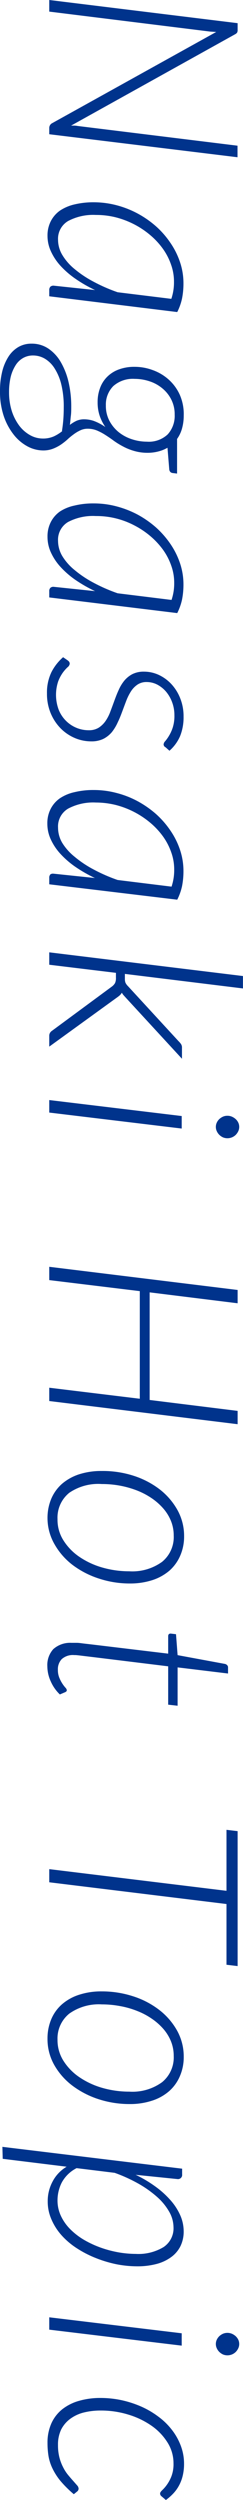 <svg xmlns="http://www.w3.org/2000/svg" viewBox="0 0 45.63 469.29"><defs><style>.cls-1{fill:#00338c;}</style></defs><g id="レイヤー_2" data-name="レイヤー 2"><g id="contents"><path class="cls-1" d="M44.54,6.09a1,1,0,0,1-.39.34L13.35,23.58l.66,0a3.53,3.53,0,0,1,.59.07l30,3.7v2.17L9.25,25.2V24.05a1,1,0,0,1,.55-.93L40.6,6l-1.13-.07L9.25,2.18V0L44.62,4.35V5.58A1.13,1.13,0,0,1,44.54,6.09Z"/><path class="cls-1" d="M9.25,55.62V54.47a.87.87,0,0,1,.22-.66.88.88,0,0,1,.56-.19l7.82.83a25.31,25.31,0,0,1-3.64-2.09,16.52,16.52,0,0,1-2.81-2.42,10.53,10.53,0,0,1-1.82-2.72,6.93,6.93,0,0,1-.66-2.95,5.87,5.87,0,0,1,.62-2.75,5.53,5.53,0,0,1,1.74-2A8.27,8.27,0,0,1,14,38.37a15.25,15.25,0,0,1,3.6-.4,16.93,16.93,0,0,1,4.26.55,17.94,17.94,0,0,1,4,1.57,18.4,18.4,0,0,1,3.45,2.41A16.57,16.57,0,0,1,32,45.59a14.51,14.51,0,0,1,1.8,3.61,12.42,12.42,0,0,1,.65,4,14.48,14.48,0,0,1-.26,2.8,10.33,10.33,0,0,1-.91,2.58ZM10.9,45.05a5.59,5.59,0,0,0,.8,2.81A10.14,10.14,0,0,0,14,50.5a20.23,20.23,0,0,0,3.53,2.36,31,31,0,0,0,4.56,2L32.17,56.1a9.72,9.72,0,0,0,.5-3.2,9.46,9.46,0,0,0-.56-3.25,11.51,11.51,0,0,0-1.56-3,14,14,0,0,0-2.38-2.55,16,16,0,0,0-3-2,16.36,16.36,0,0,0-3.46-1.31A15.06,15.06,0,0,0,18,40.35a10,10,0,0,0-5.21,1.14A3.87,3.87,0,0,0,10.9,45.05Z"/><path class="cls-1" d="M27.65,85a8.82,8.82,0,0,1-2.5-.36,10.32,10.32,0,0,1-2.06-.84,14.35,14.35,0,0,1-1.75-1.08c-.54-.4-1.07-.76-1.59-1.09a10,10,0,0,0-1.58-.83,4.55,4.55,0,0,0-1.7-.32,3.17,3.17,0,0,0-1.38.3,6.88,6.88,0,0,0-1.24.74c-.4.29-.8.61-1.21,1a12,12,0,0,1-1.29,1,7.78,7.78,0,0,1-1.47.74,5.08,5.08,0,0,1-1.78.3,6.31,6.31,0,0,1-3-.8,8.32,8.32,0,0,1-2.59-2.25A11.61,11.61,0,0,1,.67,78,14.38,14.38,0,0,1,0,73.42a15.06,15.06,0,0,1,.4-3.61A9.27,9.27,0,0,1,1.56,67a5.54,5.54,0,0,1,1.86-1.84,4.82,4.82,0,0,1,2.49-.65,5.54,5.54,0,0,1,3.19.94A7.68,7.68,0,0,1,11.43,68a13.51,13.51,0,0,1,1.45,3.75,20.22,20.22,0,0,1,.5,4.58c0,.57,0,1.14-.07,1.7s-.1,1.15-.19,1.73A6.88,6.88,0,0,1,14.35,79a3.49,3.49,0,0,1,1.46-.29,5.7,5.7,0,0,1,1.79.3,9.72,9.72,0,0,1,2.18,1.15A8.57,8.57,0,0,1,18.7,78a7.93,7.93,0,0,1-.37-2.49,7.41,7.41,0,0,1,.45-2.65,5.7,5.7,0,0,1,1.33-2.11,6,6,0,0,1,2.18-1.39,8.29,8.29,0,0,1,3-.5,9.69,9.69,0,0,1,3.38.61,9,9,0,0,1,3,1.78,8.54,8.54,0,0,1,2.09,2.86A9,9,0,0,1,34.5,78a8.87,8.87,0,0,1-.31,2.4,6.25,6.25,0,0,1-.94,2v6.5l-.8-.1a.78.78,0,0,1-.44-.18.82.82,0,0,1-.23-.52l-.33-4.05a6.67,6.67,0,0,1-1.73.7A7.94,7.94,0,0,1,27.65,85ZM8,82.32a5,5,0,0,0,2.1-.4,7.58,7.58,0,0,0,1.6-1l-.07,0c.13-.81.22-1.59.27-2.32s.07-1.44.07-2.13a17.6,17.6,0,0,0-.46-4.3,10,10,0,0,0-1.25-3,5.51,5.51,0,0,0-1.83-1.83,4.34,4.34,0,0,0-2.21-.61,3.7,3.7,0,0,0-1.91.49,4,4,0,0,0-1.4,1.38A7.35,7.35,0,0,0,2,70.8a12.32,12.32,0,0,0-.3,2.82,11.61,11.61,0,0,0,.52,3.55,9.41,9.41,0,0,0,1.4,2.74,6.6,6.6,0,0,0,2,1.76A4.88,4.88,0,0,0,8,82.32ZM19.88,76.1A6,6,0,0,0,20.55,79a6.92,6.92,0,0,0,1.76,2.14,7.78,7.78,0,0,0,2.48,1.32,9,9,0,0,0,2.79.45,5.16,5.16,0,0,0,3.91-1.37,5.16,5.16,0,0,0,1.31-3.7A6.1,6.1,0,0,0,32.16,75a6.46,6.46,0,0,0-1.69-2.11,7.23,7.23,0,0,0-2.41-1.32,8.84,8.84,0,0,0-2.78-.45,5.53,5.53,0,0,0-4,1.35A4.91,4.91,0,0,0,19.88,76.1Z"/><path class="cls-1" d="M9.25,112.15V111a.84.84,0,0,1,.22-.66.83.83,0,0,1,.56-.19l7.82.82a26.26,26.26,0,0,1-3.64-2.08,16.56,16.56,0,0,1-2.81-2.43,10.48,10.48,0,0,1-1.82-2.71,7,7,0,0,1-.66-3,5.84,5.84,0,0,1,.62-2.75,5.44,5.44,0,0,1,1.74-2A8.07,8.07,0,0,1,14,94.9a14.74,14.74,0,0,1,3.6-.4,16.49,16.49,0,0,1,4.26.55,18.42,18.42,0,0,1,4,1.56A18.87,18.87,0,0,1,29.28,99,17.22,17.22,0,0,1,32,102.11a14.68,14.68,0,0,1,1.8,3.61,12.48,12.48,0,0,1,.65,4,14.56,14.56,0,0,1-.26,2.8,10.41,10.41,0,0,1-.91,2.57Zm1.65-10.58a5.65,5.65,0,0,0,.8,2.82A10.27,10.27,0,0,0,14,107a20.25,20.25,0,0,0,3.53,2.37,31,31,0,0,0,4.56,2l10.12,1.25a9.72,9.72,0,0,0,.5-3.2,9.5,9.5,0,0,0-.56-3.25,11.67,11.67,0,0,0-1.56-3,14.62,14.62,0,0,0-2.38-2.55,16,16,0,0,0-3-2,15.34,15.34,0,0,0-3.46-1.31A15.07,15.07,0,0,0,18,96.87,10,10,0,0,0,12.76,98,3.88,3.88,0,0,0,10.9,101.57Z"/><path class="cls-1" d="M31.08,140.27a.6.6,0,0,1-.36-.55,1.06,1.06,0,0,1,.32-.61,7.69,7.69,0,0,0,.7-1,7.29,7.29,0,0,0,.7-1.55,7.18,7.18,0,0,0,.31-2.3,6.9,6.9,0,0,0-.42-2.41,6.66,6.66,0,0,0-1.14-2,5.66,5.66,0,0,0-1.65-1.33,4.34,4.34,0,0,0-2-.49,3,3,0,0,0-1.72.48,4.32,4.32,0,0,0-1.22,1.26,9.54,9.54,0,0,0-.89,1.78c-.25.65-.5,1.33-.75,2s-.52,1.38-.83,2A8.63,8.63,0,0,1,21,137.44a5.16,5.16,0,0,1-1.59,1.26,5.08,5.08,0,0,1-2.27.47,7.91,7.91,0,0,1-3.09-.63,8.34,8.34,0,0,1-2.67-1.82,9,9,0,0,1-1.86-2.83,9.45,9.45,0,0,1-.7-3.72,8.8,8.8,0,0,1,.84-4,9.36,9.36,0,0,1,2.19-2.8l.84.58a1.27,1.27,0,0,1,.31.3.7.7,0,0,1,.09.37,1,1,0,0,1-.4.63,7.35,7.35,0,0,0-.88,1,7.28,7.28,0,0,0-.89,1.68,8,8,0,0,0,.09,5.27,6.11,6.11,0,0,0,1.34,2.07,6,6,0,0,0,4.32,1.81,3.46,3.46,0,0,0,1.85-.47,4.64,4.64,0,0,0,1.29-1.25,8,8,0,0,0,.91-1.78c.25-.66.5-1.34.74-2s.51-1.38.8-2a7.62,7.62,0,0,1,1.06-1.78,5,5,0,0,1,1.53-1.25,4.71,4.71,0,0,1,2.2-.47,6.59,6.59,0,0,1,2.78.62,7.64,7.64,0,0,1,2.38,1.75,8.52,8.52,0,0,1,1.65,2.68,9.1,9.1,0,0,1,.61,3.4,9.48,9.48,0,0,1-.65,3.65,7.79,7.79,0,0,1-2,2.75Z"/><path class="cls-1" d="M9.25,166V164.8a.88.88,0,0,1,.22-.67A.87.87,0,0,1,10,164l7.82.82a26.26,26.26,0,0,1-3.64-2.08,16.56,16.56,0,0,1-2.81-2.43,10.48,10.48,0,0,1-1.82-2.71,7,7,0,0,1-.66-3,5.84,5.84,0,0,1,.62-2.75,5.47,5.47,0,0,1,1.74-2A8.06,8.06,0,0,1,14,148.7a14.74,14.74,0,0,1,3.6-.4,16.49,16.49,0,0,1,4.26.55,17.44,17.44,0,0,1,4,1.56,18.87,18.87,0,0,1,3.45,2.41A16.89,16.89,0,0,1,32,155.91a14.51,14.51,0,0,1,1.8,3.61,12.48,12.48,0,0,1,.65,4,14.56,14.56,0,0,1-.26,2.8,10.41,10.41,0,0,1-.91,2.57Zm1.65-10.58a5.65,5.65,0,0,0,.8,2.82A10.27,10.27,0,0,0,14,160.82a20.25,20.25,0,0,0,3.53,2.37,31,31,0,0,0,4.56,2l10.12,1.25a9.72,9.72,0,0,0,.5-3.2,9.5,9.5,0,0,0-.56-3.25,11.67,11.67,0,0,0-1.56-3,14.28,14.28,0,0,0-2.38-2.55,16.36,16.36,0,0,0-6.47-3.33,15.55,15.55,0,0,0-3.73-.46,10,10,0,0,0-5.21,1.14A3.88,3.88,0,0,0,10.9,155.37Z"/><path class="cls-1" d="M45.62,185.55l-22.17-2.73v.93a2,2,0,0,0,.11.72,2.25,2.25,0,0,0,.47.65l9.47,10.3A4.35,4.35,0,0,1,34,196a1.23,1.23,0,0,1,.17.7v2.05L23.7,187.37l-.46-.51a2.49,2.49,0,0,1-.36-.51,2.27,2.27,0,0,1-.48.57q-.27.22-.6.45l-12.55,9.1v-2a1.09,1.09,0,0,1,.13-.57,1.36,1.36,0,0,1,.45-.45L21,185.2a2.17,2.17,0,0,0,.61-.68,2.3,2.3,0,0,0,.16-1v-.9L9.25,181.1v-2.33l36.37,4.45Z"/><path class="cls-1" d="M34.12,211.85l-24.87-3V206.5l24.87,3Zm8.58,1.82a2.14,2.14,0,0,1-.84-.17,2.52,2.52,0,0,1-.69-.48,2.34,2.34,0,0,1-.47-.69,1.92,1.92,0,0,1,0-1.58,2.25,2.25,0,0,1,.47-.67,2.68,2.68,0,0,1,.69-.46,2,2,0,0,1,.84-.17,2.05,2.05,0,0,1,.85.17,2.63,2.63,0,0,1,.71.46,2.15,2.15,0,0,1,.49.67,1.92,1.92,0,0,1,0,1.58,2.55,2.55,0,0,1-.47.69,2.23,2.23,0,0,1-1.58.65Z"/><path class="cls-1" d="M9.25,263v-2.5l17,2.07v-20.2l-17-2.07v-2.5l35.37,4.35v2.5L28.1,242.6v20.2l16.52,2.05v2.5Z"/><path class="cls-1" d="M8.92,285a9.3,9.3,0,0,1,.7-3.64,7.85,7.85,0,0,1,2-2.8,9.44,9.44,0,0,1,3.21-1.8,13.54,13.54,0,0,1,4.29-.63A18.78,18.78,0,0,1,25,277a16.13,16.13,0,0,1,4.92,2.53,12.79,12.79,0,0,1,3.38,3.89,10,10,0,0,1,1.27,4.95,9,9,0,0,1-.72,3.64,8,8,0,0,1-2,2.8,9.44,9.44,0,0,1-3.21,1.8,13.5,13.5,0,0,1-4.25.64,18.39,18.39,0,0,1-5.8-.92,16.71,16.71,0,0,1-4.92-2.53,12.86,12.86,0,0,1-3.41-3.88A9.87,9.87,0,0,1,8.92,285Zm1.88.2a7.21,7.21,0,0,0,1.14,4,10.5,10.5,0,0,0,3,3.07,14.91,14.91,0,0,0,4.33,2,18.25,18.25,0,0,0,5,.69,9.51,9.51,0,0,0,6.17-1.78,6,6,0,0,0,2.18-4.92,7.28,7.28,0,0,0-.51-2.73,8.31,8.31,0,0,0-1.44-2.35,11.43,11.43,0,0,0-2.19-1.94,13.9,13.9,0,0,0-2.76-1.45,17.85,17.85,0,0,0-3.17-.9,18.54,18.54,0,0,0-3.43-.31A9.61,9.61,0,0,0,13,280.23,6,6,0,0,0,10.8,285.17Z"/><path class="cls-1" d="M13.42,308.39l.38,0,.67,0c.31,0,.69.06,1.17.12l1.81.21,14.13,1.7v-3.27c0-.33.15-.5.47-.5l1,.12.3,3.93,8.9,1.65a.81.81,0,0,1,.39.22.58.58,0,0,1,.18.43v1.15L33.35,313v7.2l-1.77-.2v-7.2l-14-1.72-1.67-.2-1.06-.13-.61-.06h-.3a3.1,3.1,0,0,0-2.35.76,2.74,2.74,0,0,0-.72,2,3.78,3.78,0,0,0,.26,1.47,6.47,6.47,0,0,0,1.15,1.88.89.89,0,0,1,.26.45.37.37,0,0,1-.06.23.79.79,0,0,1-.19.15l-1.05.45a7.59,7.59,0,0,1-1.7-2.43,6.87,6.87,0,0,1-.65-2.85A4.44,4.44,0,0,1,10,309.58,4.73,4.73,0,0,1,13.42,308.39Z"/><path class="cls-1" d="M44.62,369.07l-2.09-.25v-11.4L9.25,353.34v-2.47l33.28,4.07V343.49l2.09.25Z"/><path class="cls-1" d="M8.92,382.69a9.25,9.25,0,0,1,.7-3.63,7.68,7.68,0,0,1,2-2.8,9.12,9.12,0,0,1,3.21-1.8,13.25,13.25,0,0,1,4.29-.64,18.78,18.78,0,0,1,5.81.9,15.93,15.93,0,0,1,4.92,2.54,12.76,12.76,0,0,1,3.38,3.88,10,10,0,0,1,1.27,4.95,8.93,8.93,0,0,1-.72,3.64,7.86,7.86,0,0,1-2,2.8,9.12,9.12,0,0,1-3.21,1.8,13.21,13.21,0,0,1-4.25.64,18.67,18.67,0,0,1-5.8-.91,16.73,16.73,0,0,1-4.92-2.54,12.74,12.74,0,0,1-3.41-3.88A9.87,9.87,0,0,1,8.92,382.69Zm1.88.2a7.26,7.26,0,0,0,1.14,4,10.47,10.47,0,0,0,3,3.06,14.91,14.91,0,0,0,4.33,2,18.25,18.25,0,0,0,5,.69,9.45,9.45,0,0,0,6.17-1.78,6,6,0,0,0,2.18-4.92,7.28,7.28,0,0,0-.51-2.73,8.31,8.31,0,0,0-1.44-2.35,11.38,11.38,0,0,0-2.19-1.93,13.4,13.4,0,0,0-2.76-1.45,16.31,16.31,0,0,0-3.17-.9,18.55,18.55,0,0,0-3.43-.32A9.55,9.55,0,0,0,13,378,6,6,0,0,0,10.8,382.89Z"/><path class="cls-1" d="M.45,403l33.75,4.1v1.08a.78.78,0,0,1-.9.87l-7.83-.8a23.18,23.18,0,0,1,3.69,2.19A17.09,17.09,0,0,1,32,413a11.05,11.05,0,0,1,1.84,2.83,7.48,7.48,0,0,1,.65,3,6.23,6.23,0,0,1-.62,2.85,5.72,5.72,0,0,1-1.77,2.05A8.15,8.15,0,0,1,29.35,425a14,14,0,0,1-3.63.43,20.35,20.35,0,0,1-3.91-.4A23,23,0,0,1,18,423.88a20,20,0,0,1-3.51-1.8,14.16,14.16,0,0,1-2.87-2.41,10.89,10.89,0,0,1-1.94-3,8.33,8.33,0,0,1-.72-3.42,7.77,7.77,0,0,1,.91-3.73,7,7,0,0,1,2.64-2.79l-12-1.48Zm32.13,15.08a5.94,5.94,0,0,0-.79-2.86,11,11,0,0,0-2.24-2.77,20.47,20.47,0,0,0-3.49-2.5,28.7,28.7,0,0,0-4.53-2.07L14.38,407a6.54,6.54,0,0,0-2.78,2.7,7.42,7.42,0,0,0-.8,3.33,6.79,6.79,0,0,0,.64,2.94,8.83,8.83,0,0,0,1.73,2.47,12.89,12.89,0,0,0,2.57,2,19,19,0,0,0,3.09,1.45,21,21,0,0,0,3.33.9,19.4,19.4,0,0,0,3.34.31,9.14,9.14,0,0,0,5.21-1.28A4.23,4.23,0,0,0,32.58,418.07Z"/><path class="cls-1" d="M34.12,440.32l-24.87-3V435l24.87,3Zm8.58,1.82a2.14,2.14,0,0,1-.84-.17,2.52,2.52,0,0,1-.69-.48,2.34,2.34,0,0,1-.47-.69,1.92,1.92,0,0,1,0-1.58,2.39,2.39,0,0,1,.47-.67,2.68,2.68,0,0,1,.69-.46,2.14,2.14,0,0,1,.84-.17,2.22,2.22,0,0,1,.85.17,2.63,2.63,0,0,1,.71.46,2.27,2.27,0,0,1,.49.67,1.92,1.92,0,0,1,0,1.58,2.55,2.55,0,0,1-.47.69,2.23,2.23,0,0,1-1.58.65Z"/><path class="cls-1" d="M11.38,465.75a11.64,11.64,0,0,1-1.5-2.32,8.81,8.81,0,0,1-.76-2.31,15.35,15.35,0,0,1-.2-2.5,8.82,8.82,0,0,1,.74-3.74,7.17,7.17,0,0,1,2.06-2.64,9.1,9.1,0,0,1,3.16-1.57,14.28,14.28,0,0,1,4-.53,19,19,0,0,1,3.91.41,19.64,19.64,0,0,1,3.69,1.19,16.27,16.27,0,0,1,3.22,1.88,12.74,12.74,0,0,1,2.55,2.47,11.34,11.34,0,0,1,1.69,3,9.55,9.55,0,0,1,.62,3.44,9.39,9.39,0,0,1-.25,2.21,7.37,7.37,0,0,1-.68,1.81,6.93,6.93,0,0,1-1.07,1.5,10,10,0,0,1-1.41,1.25l-.82-.7a.66.66,0,0,1-.27-.52c0-.17.13-.37.39-.62a6.72,6.72,0,0,0,.87-1,7.27,7.27,0,0,0,.86-1.59,6.44,6.44,0,0,0,.4-2.45,7.28,7.28,0,0,0-1.12-3.91,10.78,10.78,0,0,0-3-3.15,15.34,15.34,0,0,0-4.38-2.1,17.45,17.45,0,0,0-5.18-.76,13,13,0,0,0-3.2.38,7.2,7.2,0,0,0-2.54,1.2,5.72,5.72,0,0,0-1.68,2,6.53,6.53,0,0,0-.59,2.9,9.14,9.14,0,0,0,.28,2.38,8.79,8.79,0,0,0,.72,1.86,7.58,7.58,0,0,0,.93,1.42c.34.41.66.78.94,1.09l.71.81a1,1,0,0,1,.29.62.71.71,0,0,1-.25.52l-.65.53A21.35,21.35,0,0,1,11.38,465.75Z"/></g></g></svg>